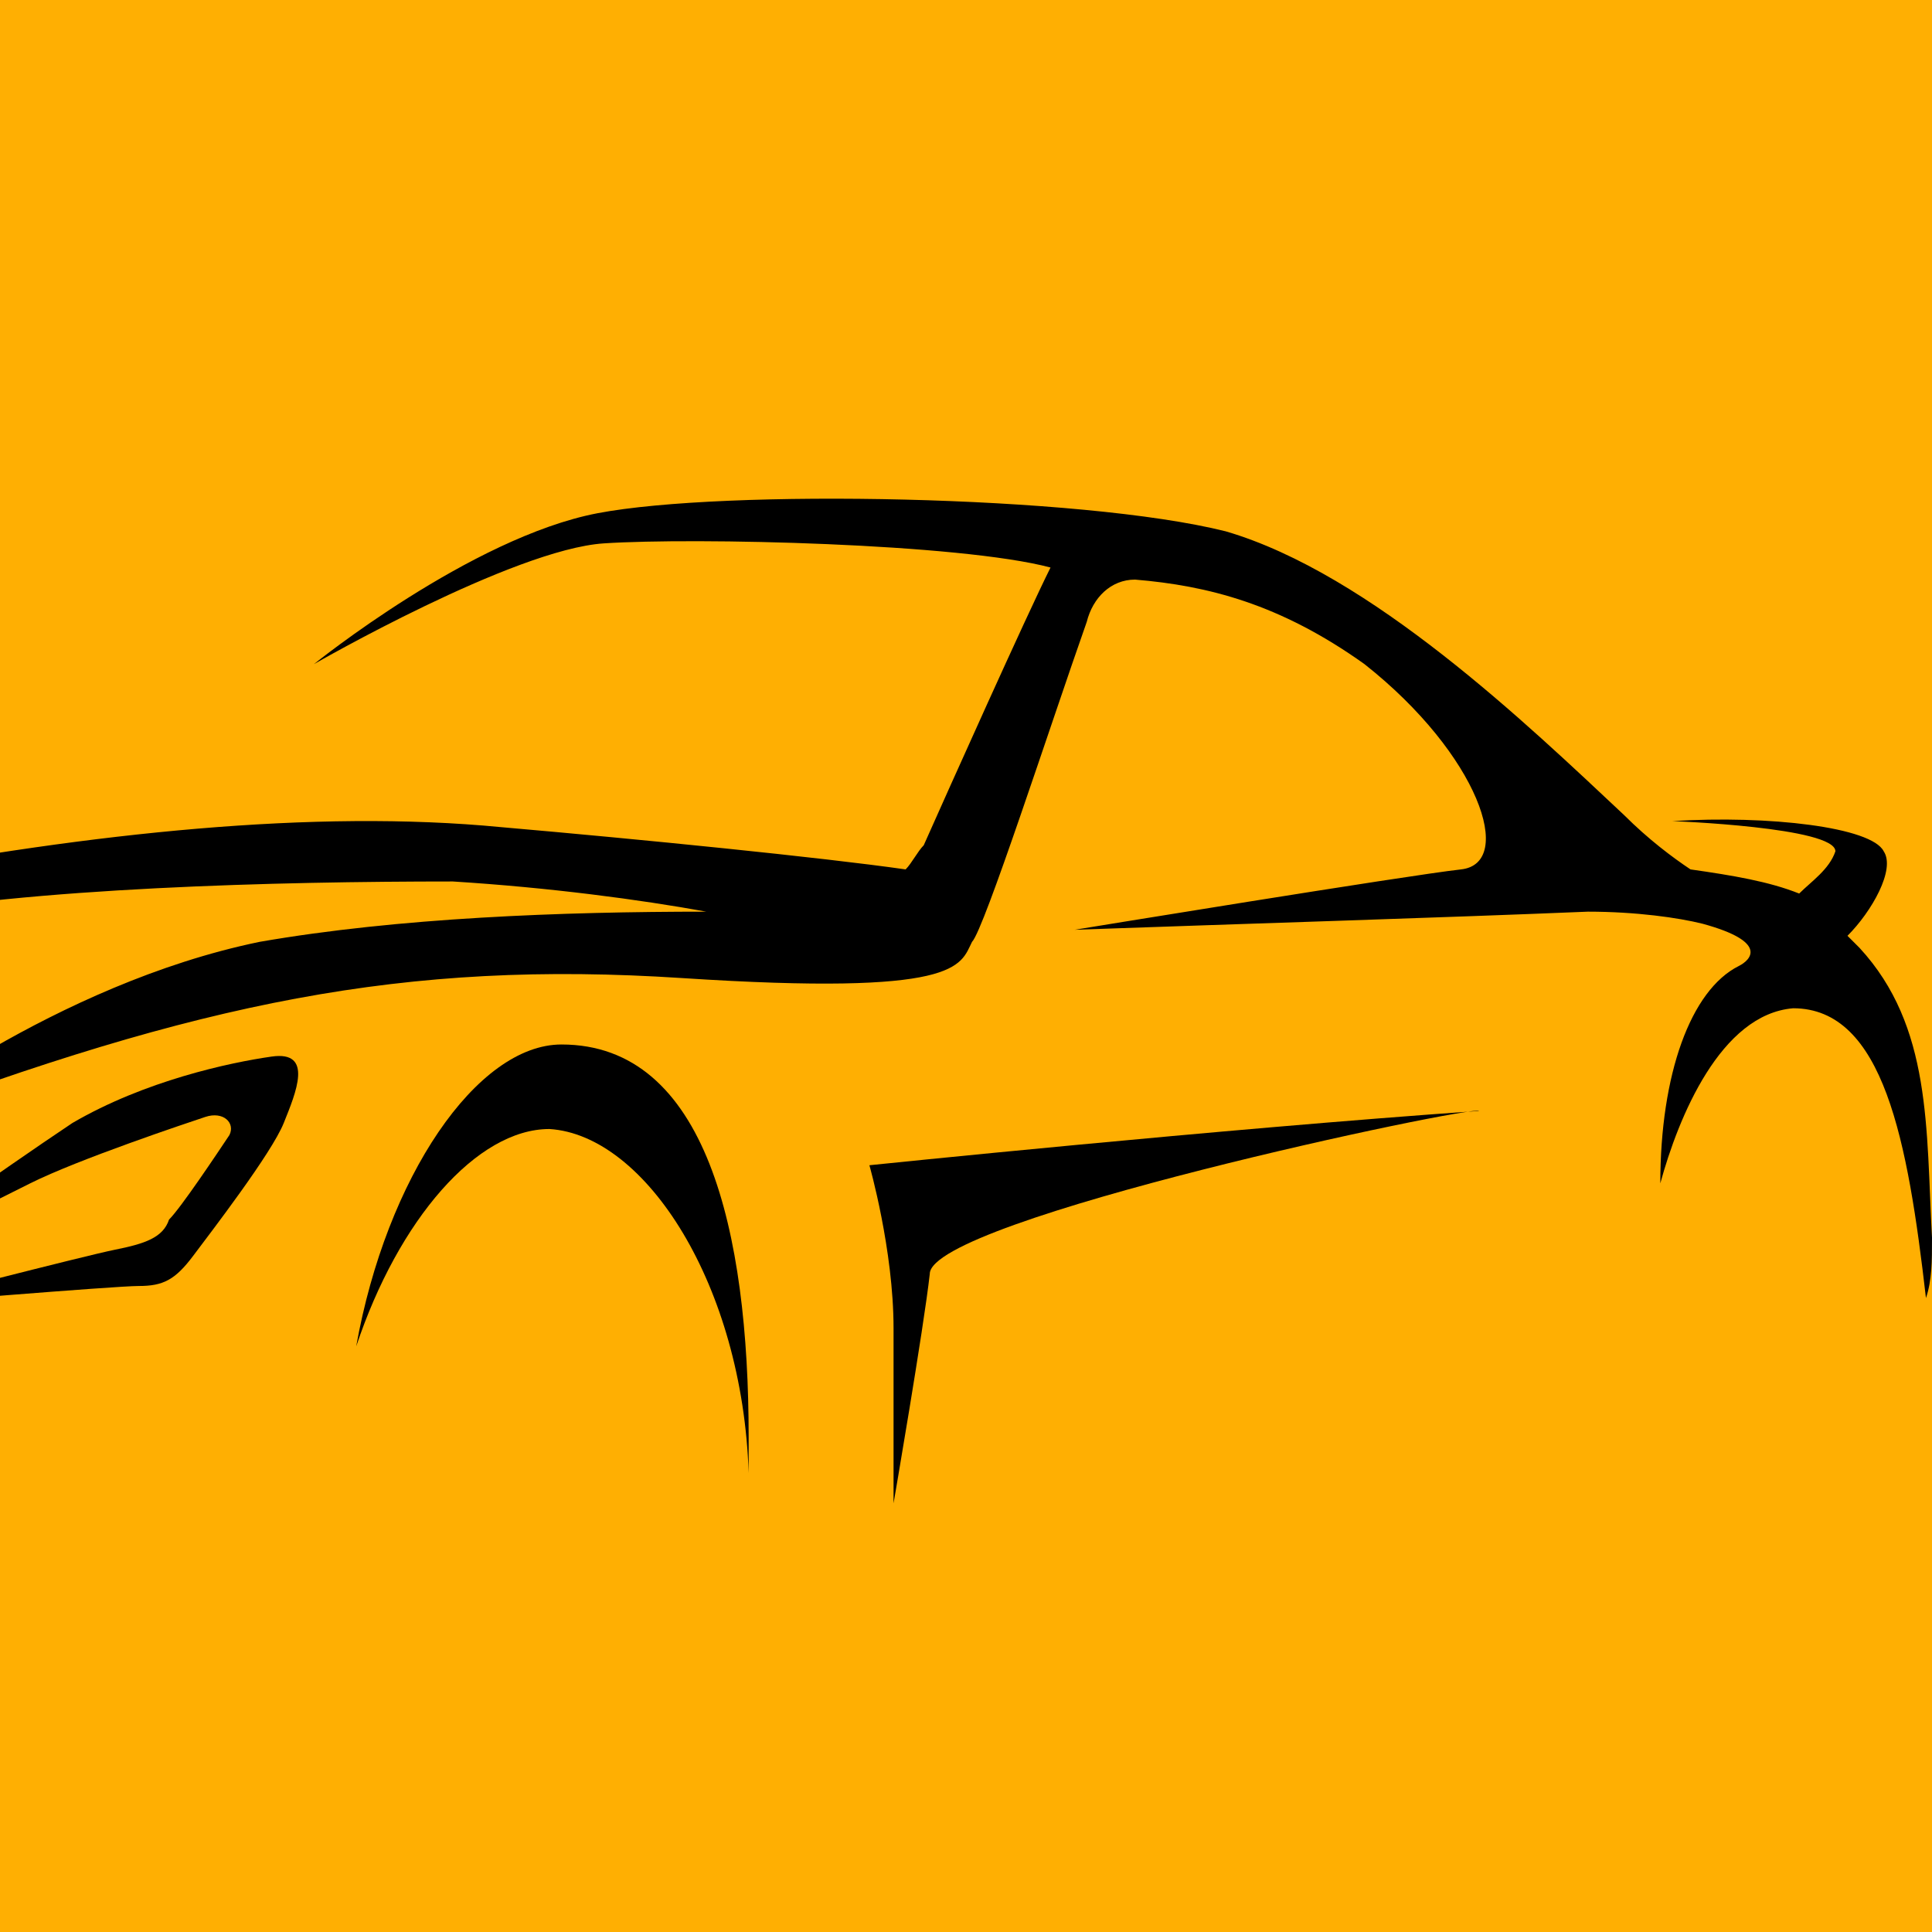 <?xml version="1.0" encoding="UTF-8"?>
<!-- Generator: Adobe Illustrator 24.1.0, SVG Export Plug-In . SVG Version: 6.00 Build 0)  -->
<svg xmlns="http://www.w3.org/2000/svg" xmlns:xlink="http://www.w3.org/1999/xlink" version="1.1" id="Layer_1" x="0px" y="0px" width="32px" height="32px" viewBox="0 0 32 32" style="enable-background:new 0 0 32 32;" xml:space="preserve">
<style type="text/css">
	.st0{fill:#FFAF02;}
</style>
<rect x="-4.7" y="-3.1" class="st0" width="41.4" height="36"></rect>
<g>
	<path d="M3.4,18.5c-0.3,0.1-2.1,0.7-2.9,1.1s-2.6,1.3-2.6,1.3s2.1-1.5,3.3-2.3c1.2-0.7,2.6-1,3.3-1.1s0.4,0.6,0.2,1.1   c-0.2,0.5-1.2,1.8-1.5,2.2c-0.3,0.4-0.5,0.5-0.9,0.5s-4,0.3-4,0.3s3.1-0.8,3.6-0.9s0.8-0.2,0.9-0.5c0.2-0.2,0.8-1.1,1-1.4   C3.9,18.6,3.7,18.4,3.4,18.5z"></path>
	<path d="M-13.6,20.8c0-0.2,0.2-1.1,0.3-1.3c0.1-0.2,0.4-0.7,0.7-1.1l0,0c1.1-1,1.9-1.8,3.6-2.5c1.3-0.5,3.5-0.7,4.4-0.7   c0.7-0.3,1.5-0.6,2.4-0.7c3.7-0.7,7.4-1.1,10.5-0.8c2.3,0.2,5.3,0.5,6.7,0.7c0.1-0.1,0.2-0.3,0.3-0.4c0.4-0.9,1.7-3.8,2.1-4.6   C15.9,9,11.5,8.9,10,9s-4.8,2-4.8,2s2.6-2.1,4.7-2.5s8-0.3,10.4,0.3c2.4,0.7,5,3.2,6.6,4.7c0.4,0.4,0.8,0.7,1.1,0.9   c0.7,0.1,1.3,0.2,1.8,0.4c0.2-0.2,0.5-0.4,0.6-0.7c0-0.4-2.7-0.5-2.7-0.5c1.6-0.1,3.3,0.1,3.5,0.5c0.2,0.3-0.2,1-0.6,1.4   c0.1,0.1,0.1,0.1,0.2,0.2c1.2,1.3,1.1,3,1.2,4.8c0,0.4,0,0.7-0.1,1c-0.3-2.6-0.7-4.8-2.2-4.8c-1.2,0.1-1.9,1.8-2.2,2.9   c0-1.8,0.5-3.2,1.3-3.6l0,0c0.2-0.1,0.5-0.4-0.6-0.7c-0.4-0.1-1.1-0.2-1.9-0.2c-2.4,0.1-5.7,0.2-8.5,0.3c0,0,5.5-0.9,6.4-1   s0.3-1.9-1.6-3.4c-1.4-1-2.6-1.3-3.8-1.4l0,0c-0.4,0-0.7,0.3-0.8,0.7l0,0c-0.6,1.7-1.7,5.1-1.9,5.3c-0.2,0.4-0.2,0.9-4.8,0.6   c-4.6-0.3-8,0.4-13.3,2.4c0,0,2.9-2.3,6.3-3c2.3-0.4,5-0.5,7.4-0.5c-1.1-0.2-2.6-0.4-4.2-0.5c-2.9,0-7,0.1-9.6,0.6   c-4.6,1-8.9,4.9-8.9,4.9c1.2-1.5,2.6-2.8,4.2-3.9c-0.8,0-2.1,0.1-2.9,0.5c-1,0.4-2.1,1.2-2.5,1.5l0,0c0,0.4,0.1,1.2,0,1.8   c-0.1,0.6-0.3,0.9-0.3,0.9s0-0.4,0-1s0-1.1,0-1.1s-0.3,0.1-0.5,0.5s-0.2,0.8-0.3,1.3c0,0.2,0,0.3,0.2,0.5c0.2,0.1,0.5,0.2,0.5,0.2   c-0.6,0-1.1-0.2-1.1-0.2C-13.6,21.1-13.7,21.1-13.6,20.8z"></path>
	<path d="M15.4,21.1c-0.1,0.9-0.6,3.8-0.6,3.8s0-1.6,0-2.9s-0.4-2.7-0.4-2.7s5.8-0.6,10.1-0.9C24.4,18.3,15.4,20.2,15.4,21.1z"></path>
	<path d="M9.3,17.3c2.4,0,3.1,3.1,3.1,6.5c0,0.2,0,0.4,0,0.6c-0.1-3.1-1.7-5.6-3.3-5.7c-1.2,0-2.5,1.5-3.2,3.6   C6.4,19.5,7.9,17.3,9.3,17.3z"></path>
</g>
</svg>
